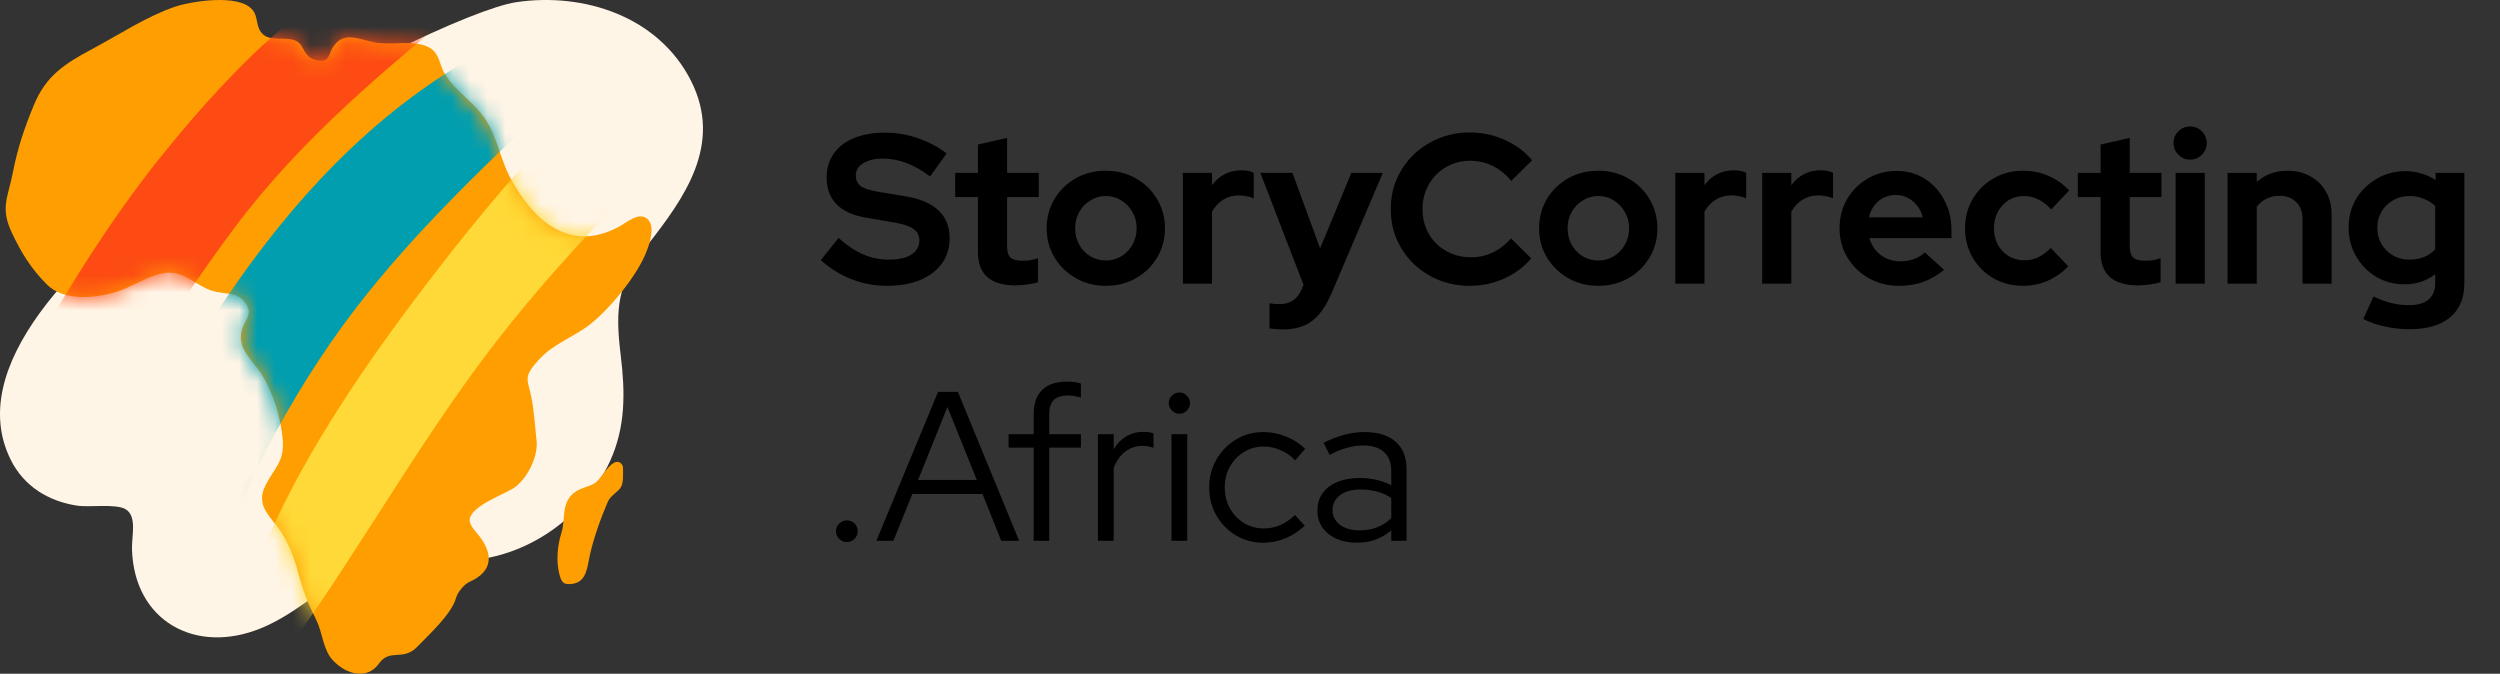 <svg width="141" height="38" viewBox="0 0 141 38" fill="none" xmlns="http://www.w3.org/2000/svg">
<rect x="0" y="0" width="141" height="38" fill="#333333" stroke="none"/>
<path d="M47.762 30.572C47.594 30.572 47.45 30.512 47.33 30.392C47.21 30.272 47.15 30.128 47.15 29.96C47.15 29.792 47.21 29.648 47.33 29.528C47.45 29.408 47.594 29.348 47.762 29.348C47.93 29.348 48.074 29.408 48.194 29.528C48.314 29.648 48.374 29.792 48.374 29.96C48.374 30.128 48.314 30.272 48.194 30.392C48.074 30.512 47.93 30.572 47.762 30.572ZM49.427 30.5L52.907 22.1H54.023L57.479 30.5H56.471L55.415 27.86H51.455L50.387 30.5H49.427ZM51.779 27.068H55.091L53.435 22.952L51.779 27.068ZM58.3 30.5V25.244H56.884V24.488H58.3V23.348C58.3 22.756 58.46 22.304 58.78 21.992C59.1 21.68 59.56 21.524 60.16 21.524C60.32 21.524 60.464 21.532 60.592 21.548C60.72 21.564 60.844 21.592 60.964 21.632V22.424C60.828 22.384 60.704 22.356 60.592 22.34C60.48 22.316 60.356 22.304 60.22 22.304C59.868 22.304 59.604 22.392 59.428 22.568C59.26 22.736 59.176 23.004 59.176 23.372V24.488H60.964V25.244H59.176V30.5H58.3ZM61.924 30.5V24.488H62.812V25.34C62.996 25.028 63.228 24.788 63.508 24.62C63.796 24.444 64.124 24.356 64.492 24.356C64.7 24.356 64.888 24.384 65.056 24.44V25.256C64.952 25.216 64.848 25.188 64.744 25.172C64.64 25.156 64.536 25.148 64.432 25.148C64.064 25.148 63.74 25.256 63.46 25.472C63.188 25.68 62.972 25.984 62.812 26.384V30.5H61.924ZM66.072 30.5V24.488H66.96V30.5H66.072ZM66.516 23.336C66.356 23.336 66.216 23.276 66.096 23.156C65.976 23.036 65.916 22.896 65.916 22.736C65.916 22.568 65.976 22.428 66.096 22.316C66.216 22.196 66.356 22.136 66.516 22.136C66.684 22.136 66.824 22.196 66.936 22.316C67.056 22.428 67.116 22.568 67.116 22.736C67.116 22.896 67.056 23.036 66.936 23.156C66.824 23.276 66.684 23.336 66.516 23.336ZM71.259 30.608C70.691 30.608 70.175 30.472 69.711 30.2C69.247 29.92 68.879 29.544 68.607 29.072C68.335 28.6 68.199 28.072 68.199 27.488C68.199 26.904 68.335 26.38 68.607 25.916C68.879 25.444 69.247 25.068 69.711 24.788C70.175 24.508 70.691 24.368 71.259 24.368C71.699 24.368 72.123 24.452 72.531 24.62C72.939 24.78 73.299 25.012 73.611 25.316L73.047 25.964C72.807 25.708 72.531 25.516 72.219 25.388C71.915 25.252 71.599 25.184 71.271 25.184C70.863 25.184 70.491 25.288 70.155 25.496C69.827 25.696 69.563 25.972 69.363 26.324C69.171 26.668 69.075 27.056 69.075 27.488C69.075 27.92 69.171 28.312 69.363 28.664C69.563 29.016 69.831 29.296 70.167 29.504C70.503 29.704 70.875 29.804 71.283 29.804C71.611 29.804 71.919 29.74 72.207 29.612C72.503 29.484 72.779 29.296 73.035 29.048L73.587 29.648C73.267 29.952 72.907 30.188 72.507 30.356C72.107 30.524 71.691 30.608 71.259 30.608ZM76.523 30.608C76.083 30.608 75.695 30.532 75.359 30.38C75.031 30.228 74.771 30.016 74.579 29.744C74.395 29.472 74.303 29.156 74.303 28.796C74.303 28.228 74.519 27.78 74.951 27.452C75.383 27.124 75.967 26.96 76.703 26.96C77.351 26.96 77.939 27.096 78.467 27.368V26.576C78.467 26.096 78.331 25.736 78.059 25.496C77.787 25.248 77.391 25.124 76.871 25.124C76.575 25.124 76.275 25.168 75.971 25.256C75.675 25.336 75.347 25.468 74.987 25.652L74.651 24.968C75.083 24.76 75.483 24.608 75.851 24.512C76.219 24.416 76.587 24.368 76.955 24.368C77.715 24.368 78.299 24.548 78.707 24.908C79.123 25.268 79.331 25.784 79.331 26.456V30.5H78.467V29.912C78.195 30.144 77.895 30.32 77.567 30.44C77.247 30.552 76.899 30.608 76.523 30.608ZM75.155 28.772C75.155 29.108 75.295 29.384 75.575 29.6C75.863 29.808 76.231 29.912 76.679 29.912C77.039 29.912 77.367 29.856 77.663 29.744C77.959 29.632 78.227 29.456 78.467 29.216V28.088C78.219 27.92 77.955 27.8 77.675 27.728C77.395 27.648 77.079 27.608 76.727 27.608C76.247 27.608 75.863 27.716 75.575 27.932C75.295 28.14 75.155 28.42 75.155 28.772Z" fill="black"/>
<path d="M50.018 16.12C49.338 16.12 48.674 15.996 48.026 15.748C47.378 15.492 46.802 15.132 46.298 14.668L47.294 13.42C47.782 13.852 48.25 14.164 48.698 14.356C49.154 14.548 49.634 14.644 50.138 14.644C50.49 14.644 50.794 14.604 51.05 14.524C51.306 14.436 51.502 14.312 51.638 14.152C51.782 13.992 51.854 13.804 51.854 13.588C51.854 13.3 51.75 13.08 51.542 12.928C51.334 12.768 50.978 12.644 50.474 12.556L48.806 12.268C48.094 12.148 47.55 11.896 47.174 11.512C46.806 11.128 46.622 10.632 46.622 10.024C46.622 9.504 46.754 9.052 47.018 8.668C47.29 8.284 47.67 7.992 48.158 7.792C48.654 7.584 49.242 7.48 49.922 7.48C50.538 7.48 51.15 7.584 51.758 7.792C52.374 8 52.918 8.288 53.39 8.656L52.454 9.952C51.574 9.28 50.69 8.944 49.802 8.944C49.49 8.944 49.218 8.984 48.986 9.064C48.754 9.144 48.574 9.256 48.446 9.4C48.326 9.536 48.266 9.7 48.266 9.892C48.266 10.148 48.358 10.348 48.542 10.492C48.726 10.628 49.034 10.732 49.466 10.804L51.05 11.068C51.89 11.204 52.518 11.472 52.934 11.872C53.35 12.264 53.558 12.784 53.558 13.432C53.558 13.976 53.414 14.452 53.126 14.86C52.838 15.26 52.426 15.572 51.89 15.796C51.362 16.012 50.738 16.12 50.018 16.12ZM57.268 16.096C56.572 16.096 56.044 15.94 55.684 15.628C55.332 15.308 55.156 14.844 55.156 14.236V11.116H53.872V9.748H55.156V8.152L56.8 7.78V9.748H58.588V11.116H56.8V13.9C56.8 14.188 56.864 14.396 56.992 14.524C57.12 14.644 57.344 14.704 57.664 14.704C57.824 14.704 57.968 14.696 58.096 14.68C58.232 14.656 58.38 14.616 58.54 14.56V15.916C58.372 15.972 58.16 16.016 57.904 16.048C57.656 16.08 57.444 16.096 57.268 16.096ZM62.368 16.12C61.744 16.12 61.18 15.976 60.676 15.688C60.172 15.4 59.772 15.012 59.476 14.524C59.18 14.036 59.032 13.488 59.032 12.88C59.032 12.272 59.176 11.724 59.464 11.236C59.76 10.74 60.16 10.348 60.664 10.06C61.176 9.772 61.744 9.628 62.368 9.628C62.992 9.628 63.556 9.772 64.06 10.06C64.572 10.348 64.972 10.74 65.26 11.236C65.556 11.724 65.704 12.272 65.704 12.88C65.704 13.488 65.556 14.036 65.26 14.524C64.972 15.012 64.576 15.4 64.072 15.688C63.568 15.976 63 16.12 62.368 16.12ZM62.368 14.692C62.696 14.692 62.988 14.612 63.244 14.452C63.508 14.292 63.716 14.076 63.868 13.804C64.028 13.524 64.108 13.216 64.108 12.88C64.108 12.536 64.028 12.228 63.868 11.956C63.716 11.684 63.508 11.468 63.244 11.308C62.988 11.14 62.696 11.056 62.368 11.056C62.048 11.056 61.756 11.14 61.492 11.308C61.228 11.468 61.02 11.684 60.868 11.956C60.716 12.228 60.64 12.536 60.64 12.88C60.64 13.216 60.716 13.524 60.868 13.804C61.02 14.076 61.228 14.292 61.492 14.452C61.756 14.612 62.048 14.692 62.368 14.692ZM66.714 16V9.748H68.358V10.444C68.558 10.172 68.798 9.964 69.078 9.82C69.358 9.676 69.674 9.604 70.026 9.604C70.33 9.612 70.558 9.66 70.71 9.748V11.188C70.59 11.132 70.458 11.092 70.314 11.068C70.17 11.036 70.022 11.02 69.87 11.02C69.55 11.02 69.258 11.1 68.994 11.26C68.73 11.42 68.518 11.648 68.358 11.944V16H66.714ZM72.342 18.58C72.198 18.58 72.058 18.572 71.922 18.556C71.794 18.548 71.686 18.536 71.598 18.52V17.104C71.758 17.136 71.95 17.152 72.174 17.152C72.774 17.152 73.19 16.868 73.422 16.3L73.518 16.06L71.082 9.748H72.894L74.454 14.008L76.218 9.748H77.994L75.114 16.504C74.898 17.008 74.662 17.412 74.406 17.716C74.15 18.02 73.854 18.24 73.518 18.376C73.19 18.512 72.798 18.58 72.342 18.58ZM82.904 16.12C82.28 16.12 81.696 16.012 81.152 15.796C80.608 15.572 80.132 15.264 79.724 14.872C79.324 14.48 79.008 14.024 78.776 13.504C78.552 12.976 78.44 12.408 78.44 11.8C78.44 11.184 78.552 10.616 78.776 10.096C79.008 9.568 79.328 9.108 79.736 8.716C80.144 8.324 80.616 8.02 81.152 7.804C81.696 7.58 82.28 7.468 82.904 7.468C83.368 7.468 83.816 7.532 84.248 7.66C84.68 7.788 85.08 7.968 85.448 8.2C85.824 8.432 86.144 8.712 86.408 9.04L85.232 10.204C84.928 9.828 84.576 9.544 84.176 9.352C83.784 9.16 83.36 9.064 82.904 9.064C82.528 9.064 82.176 9.136 81.848 9.28C81.52 9.416 81.236 9.608 80.996 9.856C80.756 10.096 80.568 10.384 80.432 10.72C80.296 11.048 80.228 11.408 80.228 11.8C80.228 12.184 80.296 12.544 80.432 12.88C80.568 13.208 80.76 13.496 81.008 13.744C81.256 13.984 81.544 14.172 81.872 14.308C82.208 14.444 82.572 14.512 82.964 14.512C83.404 14.512 83.816 14.42 84.2 14.236C84.584 14.052 84.924 13.788 85.22 13.444L86.36 14.572C86.096 14.892 85.78 15.168 85.412 15.4C85.044 15.632 84.644 15.812 84.212 15.94C83.788 16.06 83.352 16.12 82.904 16.12ZM90.141 16.12C89.517 16.12 88.953 15.976 88.449 15.688C87.945 15.4 87.545 15.012 87.249 14.524C86.953 14.036 86.805 13.488 86.805 12.88C86.805 12.272 86.949 11.724 87.237 11.236C87.533 10.74 87.933 10.348 88.437 10.06C88.949 9.772 89.517 9.628 90.141 9.628C90.765 9.628 91.329 9.772 91.833 10.06C92.345 10.348 92.745 10.74 93.033 11.236C93.329 11.724 93.477 12.272 93.477 12.88C93.477 13.488 93.329 14.036 93.033 14.524C92.745 15.012 92.349 15.4 91.845 15.688C91.341 15.976 90.773 16.12 90.141 16.12ZM90.141 14.692C90.469 14.692 90.761 14.612 91.017 14.452C91.281 14.292 91.489 14.076 91.641 13.804C91.801 13.524 91.881 13.216 91.881 12.88C91.881 12.536 91.801 12.228 91.641 11.956C91.489 11.684 91.281 11.468 91.017 11.308C90.761 11.14 90.469 11.056 90.141 11.056C89.821 11.056 89.529 11.14 89.265 11.308C89.001 11.468 88.793 11.684 88.641 11.956C88.489 12.228 88.413 12.536 88.413 12.88C88.413 13.216 88.489 13.524 88.641 13.804C88.793 14.076 89.001 14.292 89.265 14.452C89.529 14.612 89.821 14.692 90.141 14.692ZM94.488 16V9.748H96.132V10.444C96.332 10.172 96.572 9.964 96.852 9.82C97.132 9.676 97.448 9.604 97.8 9.604C98.104 9.612 98.332 9.66 98.484 9.748V11.188C98.364 11.132 98.232 11.092 98.088 11.068C97.944 11.036 97.796 11.02 97.644 11.02C97.324 11.02 97.032 11.1 96.768 11.26C96.504 11.42 96.292 11.648 96.132 11.944V16H94.488ZM99.386 16V9.748H101.03V10.444C101.23 10.172 101.47 9.964 101.75 9.82C102.03 9.676 102.346 9.604 102.698 9.604C103.002 9.612 103.23 9.66 103.382 9.748V11.188C103.262 11.132 103.13 11.092 102.986 11.068C102.842 11.036 102.694 11.02 102.542 11.02C102.222 11.02 101.93 11.1 101.666 11.26C101.402 11.42 101.19 11.648 101.03 11.944V16H99.386ZM107.099 16.12C106.475 16.12 105.907 15.976 105.395 15.688C104.891 15.4 104.491 15.012 104.195 14.524C103.899 14.036 103.751 13.488 103.751 12.88C103.751 12.272 103.891 11.724 104.171 11.236C104.459 10.748 104.847 10.36 105.335 10.072C105.823 9.784 106.367 9.64 106.967 9.64C107.567 9.64 108.099 9.788 108.563 10.084C109.027 10.38 109.391 10.78 109.655 11.284C109.927 11.788 110.063 12.36 110.063 13V13.432H105.431C105.503 13.68 105.619 13.904 105.779 14.104C105.947 14.304 106.151 14.46 106.391 14.572C106.639 14.684 106.903 14.74 107.183 14.74C107.463 14.74 107.719 14.696 107.951 14.608C108.191 14.52 108.395 14.396 108.563 14.236L109.643 15.22C109.259 15.532 108.863 15.76 108.455 15.904C108.055 16.048 107.603 16.12 107.099 16.12ZM105.407 12.256H108.443C108.387 12.008 108.283 11.792 108.131 11.608C107.987 11.416 107.811 11.268 107.603 11.164C107.403 11.052 107.179 10.996 106.931 10.996C106.675 10.996 106.443 11.048 106.235 11.152C106.027 11.256 105.851 11.404 105.707 11.596C105.571 11.78 105.471 12 105.407 12.256ZM114.105 16.12C113.489 16.12 112.933 15.98 112.437 15.7C111.941 15.412 111.549 15.024 111.261 14.536C110.973 14.04 110.829 13.488 110.829 12.88C110.829 12.264 110.973 11.712 111.261 11.224C111.549 10.736 111.941 10.348 112.437 10.06C112.933 9.772 113.489 9.628 114.105 9.628C114.601 9.628 115.073 9.724 115.521 9.916C115.977 10.108 116.369 10.384 116.697 10.744L115.689 11.812C115.457 11.556 115.213 11.368 114.957 11.248C114.709 11.12 114.437 11.056 114.141 11.056C113.821 11.056 113.533 11.136 113.277 11.296C113.029 11.456 112.829 11.672 112.677 11.944C112.533 12.216 112.461 12.528 112.461 12.88C112.461 13.216 112.533 13.524 112.677 13.804C112.829 14.076 113.037 14.292 113.301 14.452C113.565 14.604 113.857 14.68 114.177 14.68C114.457 14.68 114.717 14.624 114.957 14.512C115.205 14.392 115.441 14.216 115.665 13.984L116.649 15.016C116.329 15.36 115.945 15.632 115.497 15.832C115.049 16.024 114.585 16.12 114.105 16.12ZM120.585 16.096C119.889 16.096 119.361 15.94 119.001 15.628C118.649 15.308 118.473 14.844 118.473 14.236V11.116H117.189V9.748H118.473V8.152L120.117 7.78V9.748H121.905V11.116H120.117V13.9C120.117 14.188 120.181 14.396 120.309 14.524C120.437 14.644 120.661 14.704 120.981 14.704C121.141 14.704 121.285 14.696 121.413 14.68C121.549 14.656 121.697 14.616 121.857 14.56V15.916C121.689 15.972 121.477 16.016 121.221 16.048C120.973 16.08 120.761 16.096 120.585 16.096ZM122.706 16V9.748H124.35V16H122.706ZM123.522 9.004C123.266 9.004 123.046 8.912 122.862 8.728C122.678 8.544 122.586 8.324 122.586 8.068C122.586 7.804 122.678 7.584 122.862 7.408C123.046 7.224 123.266 7.132 123.522 7.132C123.786 7.132 124.006 7.224 124.182 7.408C124.366 7.584 124.458 7.804 124.458 8.068C124.458 8.324 124.366 8.544 124.182 8.728C124.006 8.912 123.786 9.004 123.522 9.004ZM125.636 16V9.748H127.28V10.264C127.752 9.84 128.336 9.628 129.032 9.628C129.52 9.628 129.948 9.736 130.316 9.952C130.692 10.16 130.984 10.452 131.192 10.828C131.4 11.196 131.504 11.628 131.504 12.124V16H129.86V12.364C129.86 11.956 129.744 11.636 129.512 11.404C129.28 11.164 128.964 11.044 128.564 11.044C128.284 11.044 128.036 11.1 127.82 11.212C127.604 11.316 127.424 11.468 127.28 11.668V16H125.636ZM135.893 18.568C135.413 18.568 134.949 18.516 134.501 18.412C134.053 18.316 133.649 18.176 133.289 17.992L133.865 16.72C134.209 16.888 134.545 17.012 134.873 17.092C135.201 17.172 135.529 17.212 135.857 17.212C136.345 17.212 136.713 17.108 136.961 16.9C137.217 16.692 137.345 16.38 137.345 15.964V15.472C136.833 15.848 136.261 16.036 135.629 16.036C135.037 16.036 134.501 15.896 134.021 15.616C133.549 15.328 133.169 14.94 132.881 14.452C132.601 13.964 132.461 13.424 132.461 12.832C132.461 12.24 132.601 11.704 132.881 11.224C133.169 10.744 133.557 10.364 134.045 10.084C134.533 9.796 135.077 9.652 135.677 9.652C135.981 9.652 136.277 9.696 136.565 9.784C136.853 9.872 137.121 9.996 137.369 10.156V9.748H138.989V15.988C138.989 16.812 138.721 17.448 138.185 17.896C137.657 18.344 136.893 18.568 135.893 18.568ZM135.881 14.644C136.185 14.644 136.461 14.596 136.709 14.5C136.957 14.396 137.169 14.252 137.345 14.068V11.62C137.169 11.444 136.953 11.308 136.697 11.212C136.449 11.108 136.181 11.056 135.893 11.056C135.549 11.056 135.241 11.136 134.969 11.296C134.697 11.448 134.481 11.66 134.321 11.932C134.161 12.196 134.081 12.496 134.081 12.832C134.081 13.176 134.157 13.484 134.309 13.756C134.469 14.028 134.685 14.244 134.957 14.404C135.237 14.564 135.545 14.644 135.881 14.644Z" fill="black"/>
<path d="M38.977 4.566C37.146 0.93 32.938 -0.443 29.119 0.123C24.436 0.816 -4.501 15.626 0.601 25.923C1.354 27.444 2.75 28.279 4.378 28.523C5.014 28.619 6.533 28.4 7.075 28.715C7.747 29.106 7.423 30.222 7.444 30.971C7.557 35.024 11.027 36.942 14.71 35.436C16.506 34.702 17.948 33.373 19.565 32.338C20.378 31.817 21.22 31.313 22.201 31.225C23.362 31.121 24.508 31.592 25.67 31.622C29.357 31.715 32.882 29.334 34.4 26.021C35.293 24.071 35.262 22.127 35.008 20.038C34.686 17.4 34.82 15.974 36.456 13.899C38.61 11.166 40.779 8.146 38.977 4.566Z" fill="#FFF5E6"/>
<path d="M17.797 3.38C18.595 3.586 18.529 3.06 18.759 2.693C19.332 1.775 20.074 2.156 21.025 2.37C21.951 2.577 22.969 2.288 23.869 2.541C24.849 2.818 24.695 3.561 25.137 4.248C25.736 5.178 26.811 5.819 27.434 6.813C28.054 7.803 28.23 9.002 28.783 10.031C30.094 12.474 32.13 14.277 34.907 12.789C35.356 12.549 36.021 11.934 36.505 12.342C37.027 12.783 36.573 13.957 36.36 14.43C35.793 15.693 34.436 17.372 33.292 18.282C32.408 18.986 31.245 19.371 30.439 20.236C29.455 21.292 29.767 21.366 29.978 22.447C30.122 23.186 30.181 24.113 30.264 24.87C30.357 25.72 29.774 26.91 29.087 27.448C28.59 27.837 26.634 28.474 26.492 29.27C26.431 29.61 26.885 30.032 27.07 30.28C27.806 31.273 27.806 32.229 26.484 32.814C26.174 32.951 25.802 33.413 25.716 33.733C25.476 34.627 24.155 35.832 23.524 36.486C22.733 37.305 21.99 36.556 21.377 37.42C20.716 38.35 19.541 38.069 18.764 37.229C18.213 36.632 18.202 35.699 17.836 34.962C17.36 34.004 17.078 33.304 16.806 32.265C16.583 31.409 16.185 30.392 15.631 29.69C15.047 28.95 14.467 28.38 14.975 27.37C15.459 26.408 16.05 26.039 15.948 24.815C15.843 23.549 15.407 22.113 14.709 21.04C14.211 20.275 13.386 19.685 13.625 18.669C13.784 17.998 14.354 17.73 13.79 17.021C13.322 16.433 12.629 16.62 11.932 16.391C11.234 16.162 10.553 15.521 9.888 15.402C8.807 15.207 7.579 16.148 6.605 16.449C5.349 16.836 3.603 16.994 2.656 16.056C1.76 15.168 1.179 14.225 0.651 13.088C0.012 11.713 0.451 11.132 0.719 9.76C0.997 8.338 1.358 7.267 1.913 5.921C2.585 4.294 3.609 3.613 5.201 2.765C6.701 1.966 8.227 0.949 9.829 0.393C10.736 0.078 13.412 -0.363 14.212 0.523C14.619 0.973 14.366 1.548 14.872 1.969C15.323 2.345 16.241 2.036 16.746 2.333C17.178 2.587 17.101 3.2 17.797 3.38ZM31.829 28.857C31.761 29.398 31.803 29.629 31.642 30.133C31.456 30.719 31.359 31.625 31.532 32.312C31.651 32.784 31.719 33.021 32.319 32.923C33.08 32.798 33.119 31.998 33.256 31.362C33.465 30.387 33.894 29.193 34.287 28.287C34.447 27.919 34.905 27.732 35.041 27.433C35.169 27.151 35.138 26.743 35.138 26.386C35.138 26.133 34.866 25.971 34.644 26.091C34.246 26.308 33.96 26.872 33.649 27.17C33.197 27.601 32.012 27.412 31.829 28.857Z" fill="#FF9E00"/>
<mask id="mask0_15_23" style="mask-type:luminance" maskUnits="userSpaceOnUse" x="0" y="0" width="37" height="38">
<path d="M17.797 3.38C18.595 3.586 18.529 3.06 18.759 2.693C19.332 1.775 20.074 2.156 21.025 2.37C21.951 2.577 22.969 2.288 23.869 2.541C24.849 2.818 24.695 3.561 25.137 4.248C25.736 5.178 26.811 5.819 27.434 6.813C28.054 7.803 28.23 9.002 28.783 10.031C30.094 12.474 32.13 14.277 34.907 12.789C35.356 12.549 36.021 11.934 36.505 12.342C37.027 12.783 36.573 13.957 36.36 14.43C35.793 15.693 34.436 17.372 33.292 18.282C32.408 18.986 31.245 19.371 30.439 20.236C29.455 21.292 29.767 21.366 29.978 22.447C30.122 23.186 30.181 24.113 30.264 24.87C30.357 25.72 29.774 26.91 29.087 27.448C28.59 27.837 26.634 28.474 26.492 29.27C26.431 29.61 26.885 30.032 27.07 30.28C27.806 31.273 27.806 32.229 26.484 32.814C26.174 32.951 25.802 33.413 25.716 33.733C25.476 34.627 24.155 35.832 23.524 36.486C22.733 37.305 21.99 36.556 21.377 37.42C20.716 38.35 19.541 38.069 18.764 37.229C18.213 36.632 18.202 35.699 17.836 34.962C17.36 34.004 17.078 33.304 16.806 32.265C16.583 31.409 16.185 30.392 15.631 29.69C15.047 28.95 14.467 28.38 14.975 27.37C15.459 26.408 16.05 26.039 15.948 24.815C15.843 23.549 15.407 22.113 14.709 21.04C14.211 20.275 13.386 19.685 13.625 18.669C13.784 17.998 14.354 17.73 13.79 17.021C13.322 16.433 12.629 16.62 11.932 16.391C11.234 16.162 10.553 15.521 9.888 15.402C8.807 15.207 7.579 16.148 6.605 16.449C5.349 16.836 3.603 16.994 2.656 16.056C1.76 15.168 1.179 14.225 0.651 13.088C0.012 11.713 0.451 11.132 0.719 9.76C0.997 8.338 1.358 7.267 1.913 5.921C2.585 4.294 3.609 3.613 5.201 2.765C6.701 1.966 8.227 0.949 9.829 0.393C10.736 0.078 13.412 -0.363 14.212 0.523C14.619 0.973 14.366 1.548 14.872 1.969C15.323 2.345 16.241 2.036 16.746 2.333C17.178 2.587 17.101 3.2 17.797 3.38ZM31.829 28.857C31.761 29.398 31.803 29.629 31.642 30.133C31.456 30.719 31.359 31.625 31.532 32.312C31.651 32.784 31.719 33.021 32.319 32.923C33.08 32.798 33.119 31.998 33.256 31.362C33.465 30.387 33.894 29.193 34.287 28.287C34.447 27.919 34.905 27.732 35.041 27.433C35.169 27.151 35.138 26.743 35.138 26.386C35.138 26.133 34.866 25.971 34.644 26.091C34.246 26.308 33.96 26.872 33.649 27.17C33.197 27.601 32.012 27.412 31.829 28.857Z" fill="white"/>
</mask>
<g mask="url(#mask0_15_23)">
<path d="M27.848 2.582C21.876 5.668 17.264 10.399 13.416 15.859C11.597 18.441 10.015 21.183 8.68 24.044C7.256 27.096 5.852 30.392 6.398 33.802C6.651 35.379 8.999 36.199 10.097 34.943C12.009 32.755 12.902 30.001 14.082 27.366C15.323 24.593 16.861 21.934 18.579 19.431C21.92 14.565 26.232 10.377 30.508 6.34C32.408 4.544 30.193 1.37 27.848 2.582Z" fill="#009EAF"/>
</g>
<mask id="mask1_15_23" style="mask-type:luminance" maskUnits="userSpaceOnUse" x="0" y="0" width="37" height="38">
<path d="M17.797 3.38C18.595 3.586 18.529 3.06 18.759 2.693C19.332 1.775 20.074 2.156 21.025 2.37C21.951 2.577 22.969 2.288 23.869 2.541C24.849 2.818 24.695 3.561 25.137 4.248C25.736 5.178 26.811 5.819 27.434 6.813C28.054 7.803 28.23 9.002 28.783 10.031C30.094 12.474 32.13 14.277 34.907 12.789C35.356 12.549 36.021 11.934 36.505 12.342C37.027 12.783 36.573 13.957 36.36 14.43C35.793 15.693 34.436 17.372 33.292 18.282C32.408 18.986 31.245 19.371 30.439 20.236C29.455 21.292 29.767 21.366 29.978 22.447C30.122 23.186 30.181 24.113 30.264 24.87C30.357 25.72 29.774 26.91 29.087 27.448C28.59 27.837 26.634 28.474 26.492 29.27C26.431 29.61 26.885 30.032 27.07 30.28C27.806 31.273 27.806 32.229 26.484 32.814C26.174 32.951 25.802 33.413 25.716 33.733C25.476 34.627 24.155 35.832 23.524 36.486C22.733 37.305 21.99 36.556 21.377 37.42C20.716 38.35 19.541 38.069 18.764 37.229C18.213 36.632 18.202 35.699 17.836 34.962C17.36 34.004 17.078 33.304 16.806 32.265C16.583 31.409 16.185 30.392 15.631 29.69C15.047 28.95 14.467 28.38 14.975 27.37C15.459 26.408 16.05 26.039 15.948 24.815C15.843 23.549 15.407 22.113 14.709 21.04C14.211 20.275 13.386 19.685 13.625 18.669C13.784 17.998 14.354 17.73 13.79 17.021C13.322 16.433 12.629 16.62 11.932 16.391C11.234 16.162 10.553 15.521 9.888 15.402C8.807 15.207 7.579 16.148 6.605 16.449C5.349 16.836 3.603 16.994 2.656 16.056C1.76 15.168 1.179 14.225 0.651 13.088C0.012 11.713 0.451 11.132 0.719 9.76C0.997 8.338 1.358 7.267 1.913 5.921C2.585 4.294 3.609 3.613 5.201 2.765C6.701 1.966 8.227 0.949 9.829 0.393C10.736 0.078 13.412 -0.363 14.212 0.523C14.619 0.973 14.366 1.548 14.872 1.969C15.323 2.345 16.241 2.036 16.746 2.333C17.178 2.587 17.101 3.2 17.797 3.38ZM31.829 28.857C31.761 29.398 31.803 29.629 31.642 30.133C31.456 30.719 31.359 31.625 31.532 32.312C31.651 32.784 31.719 33.021 32.319 32.923C33.08 32.798 33.119 31.998 33.256 31.362C33.465 30.387 33.894 29.193 34.287 28.287C34.447 27.919 34.905 27.732 35.041 27.433C35.169 27.151 35.138 26.743 35.138 26.386C35.138 26.133 34.866 25.971 34.644 26.091C34.246 26.308 33.96 26.872 33.649 27.17C33.197 27.601 32.012 27.412 31.829 28.857Z" fill="white"/>
</mask>
<g mask="url(#mask1_15_23)">
<path d="M41.027 -0.194C39.022 -0.34 37.748 1.109 36.349 2.357C34.906 3.645 33.541 5.018 32.205 6.417C29.539 9.208 27.031 12.154 24.674 15.21C20.094 21.151 15.48 27.824 13.362 35.091C12.819 36.955 15.287 37.929 16.362 36.435C20.672 30.441 24.172 23.96 28.836 18.192C31.12 15.368 33.58 12.682 36.162 10.128C37.451 8.854 38.782 7.623 40.108 6.387C41.539 5.055 42.948 4.122 43.124 2.054C43.225 0.853 42.152 -0.113 41.027 -0.194Z" fill="#FFD937"/>
</g>
<mask id="mask2_15_23" style="mask-type:luminance" maskUnits="userSpaceOnUse" x="0" y="0" width="37" height="38">
<path d="M17.797 3.38C18.595 3.586 18.529 3.06 18.759 2.693C19.332 1.775 20.074 2.156 21.025 2.37C21.951 2.577 22.969 2.288 23.869 2.541C24.849 2.818 24.695 3.561 25.137 4.248C25.736 5.178 26.811 5.819 27.434 6.813C28.054 7.803 28.23 9.002 28.783 10.031C30.094 12.474 32.13 14.277 34.907 12.789C35.356 12.549 36.021 11.934 36.505 12.342C37.027 12.783 36.573 13.957 36.36 14.43C35.793 15.693 34.436 17.372 33.292 18.282C32.408 18.986 31.245 19.371 30.439 20.236C29.455 21.292 29.767 21.366 29.978 22.447C30.122 23.186 30.181 24.113 30.264 24.87C30.357 25.72 29.774 26.91 29.087 27.448C28.59 27.837 26.634 28.474 26.492 29.27C26.431 29.61 26.885 30.032 27.07 30.28C27.806 31.273 27.806 32.229 26.484 32.814C26.174 32.951 25.802 33.413 25.716 33.733C25.476 34.627 24.155 35.832 23.524 36.486C22.733 37.305 21.99 36.556 21.377 37.42C20.716 38.35 19.541 38.069 18.764 37.229C18.213 36.632 18.202 35.699 17.836 34.962C17.36 34.004 17.078 33.304 16.806 32.265C16.583 31.409 16.185 30.392 15.631 29.69C15.047 28.95 14.467 28.38 14.975 27.37C15.459 26.408 16.05 26.039 15.948 24.815C15.843 23.549 15.407 22.113 14.709 21.04C14.211 20.275 13.386 19.685 13.625 18.669C13.784 17.998 14.354 17.73 13.79 17.021C13.322 16.433 12.629 16.62 11.932 16.391C11.234 16.162 10.553 15.521 9.888 15.402C8.807 15.207 7.579 16.148 6.605 16.449C5.349 16.836 3.603 16.994 2.656 16.056C1.76 15.168 1.179 14.225 0.651 13.088C0.012 11.713 0.451 11.132 0.719 9.76C0.997 8.338 1.358 7.267 1.913 5.921C2.585 4.294 3.609 3.613 5.201 2.765C6.701 1.966 8.227 0.949 9.829 0.393C10.736 0.078 13.412 -0.363 14.212 0.523C14.619 0.973 14.366 1.548 14.872 1.969C15.323 2.345 16.241 2.036 16.746 2.333C17.178 2.587 17.101 3.2 17.797 3.38ZM31.829 28.857C31.761 29.398 31.803 29.629 31.642 30.133C31.456 30.719 31.359 31.625 31.532 32.312C31.651 32.784 31.719 33.021 32.319 32.923C33.08 32.798 33.119 31.998 33.256 31.362C33.465 30.387 33.894 29.193 34.287 28.287C34.447 27.919 34.905 27.732 35.041 27.433C35.169 27.151 35.138 26.743 35.138 26.386C35.138 26.133 34.866 25.971 34.644 26.091C34.246 26.308 33.96 26.872 33.649 27.17C33.197 27.601 32.012 27.412 31.829 28.857Z" fill="white"/>
</mask>
<g mask="url(#mask2_15_23)">
<path d="M25.092 -3.696C18.429 -1.605 13.446 3.419 9.152 8.739C6.81 11.64 4.782 14.762 2.889 17.971C0.995 21.183 -1.4 24.73 -2.237 28.404C-2.709 30.475 -0.147 32.527 1.549 30.755C3.938 28.26 5.394 24.964 7.14 22.017C8.998 18.88 10.997 15.835 13.177 12.91C17.029 7.742 21.916 3.733 26.879 -0.311C28.372 -1.526 26.954 -4.28 25.092 -3.696Z" fill="#FD4B13"/>
</g>
</svg>
